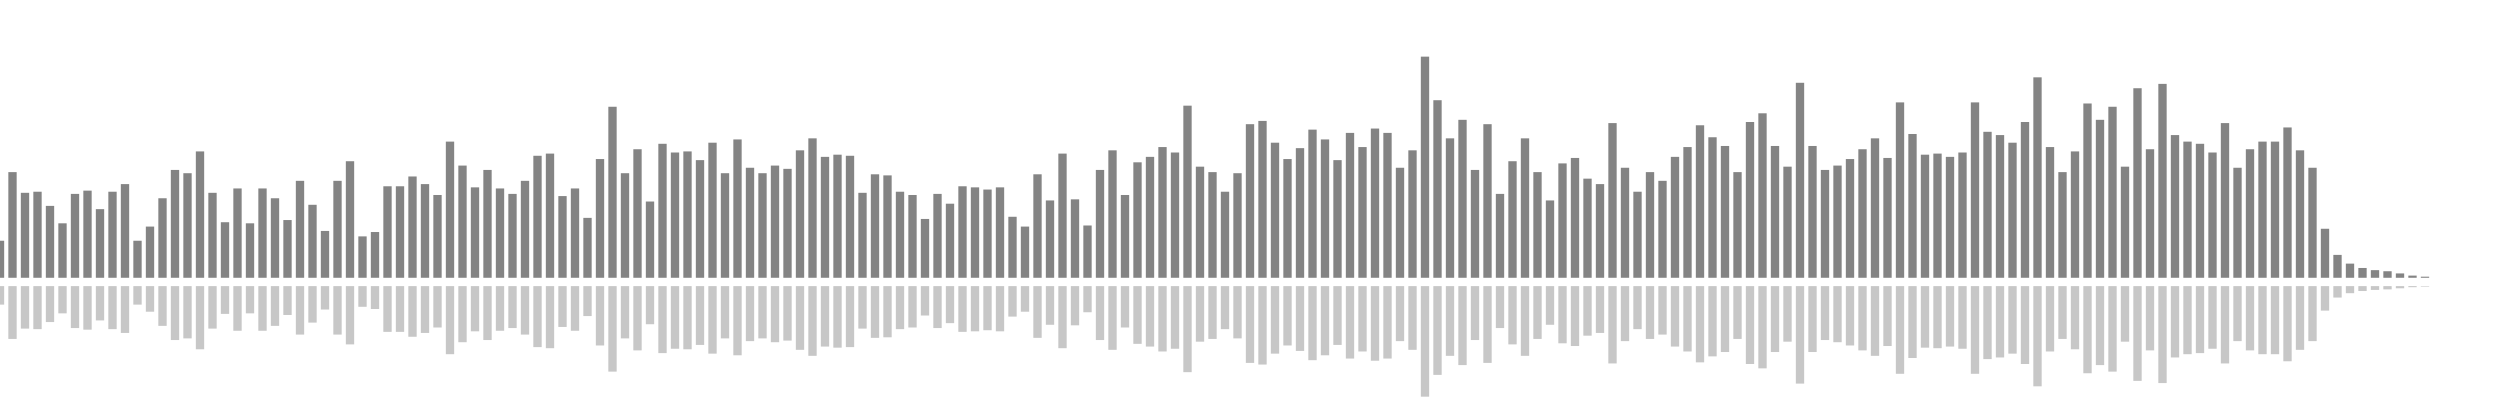 <?xml version="1.0" encoding="UTF-8"?>
<svg version="1.1" width="600" height="100" xmlns="http://www.w3.org/2000/svg">
  <line x1="0" y1="66.667" x2="0" y2="57.778" stroke="#848484" stroke-width="2"/>
  <line x1="0" y1="68.667" x2="0" y2="73.111" stroke="#c7c7c7" stroke-width="2"/>
  <line x1="3" y1="66.667" x2="3" y2="41.307" stroke="#848484" stroke-width="2"/>
  <line x1="3" y1="68.667" x2="3" y2="81.346" stroke="#c7c7c7" stroke-width="2"/>
  <line x1="6" y1="66.667" x2="6" y2="46.275" stroke="#848484" stroke-width="2"/>
  <line x1="6" y1="68.667" x2="6" y2="78.863" stroke="#c7c7c7" stroke-width="2"/>
  <line x1="9" y1="66.667" x2="9" y2="46.013" stroke="#848484" stroke-width="2"/>
  <line x1="9" y1="68.667" x2="9" y2="78.993" stroke="#c7c7c7" stroke-width="2"/>
  <line x1="12" y1="66.667" x2="12" y2="49.412" stroke="#848484" stroke-width="2"/>
  <line x1="12" y1="68.667" x2="12" y2="77.294" stroke="#c7c7c7" stroke-width="2"/>
  <line x1="15" y1="66.667" x2="15" y2="53.595" stroke="#848484" stroke-width="2"/>
  <line x1="15" y1="68.667" x2="15" y2="75.203" stroke="#c7c7c7" stroke-width="2"/>
  <line x1="18" y1="66.667" x2="18" y2="46.536" stroke="#848484" stroke-width="2"/>
  <line x1="18" y1="68.667" x2="18" y2="78.732" stroke="#c7c7c7" stroke-width="2"/>
  <line x1="21" y1="66.667" x2="21" y2="45.752" stroke="#848484" stroke-width="2"/>
  <line x1="21" y1="68.667" x2="21" y2="79.124" stroke="#c7c7c7" stroke-width="2"/>
  <line x1="24" y1="66.667" x2="24" y2="50.196" stroke="#848484" stroke-width="2"/>
  <line x1="24" y1="68.667" x2="24" y2="76.902" stroke="#c7c7c7" stroke-width="2"/>
  <line x1="27" y1="66.667" x2="27" y2="46.013" stroke="#848484" stroke-width="2"/>
  <line x1="27" y1="68.667" x2="27" y2="78.993" stroke="#c7c7c7" stroke-width="2"/>
  <line x1="30" y1="66.667" x2="30" y2="44.183" stroke="#848484" stroke-width="2"/>
  <line x1="30" y1="68.667" x2="30" y2="79.908" stroke="#c7c7c7" stroke-width="2"/>
  <line x1="33" y1="66.667" x2="33" y2="57.778" stroke="#848484" stroke-width="2"/>
  <line x1="33" y1="68.667" x2="33" y2="73.111" stroke="#c7c7c7" stroke-width="2"/>
  <line x1="36" y1="66.667" x2="36" y2="54.379" stroke="#848484" stroke-width="2"/>
  <line x1="36" y1="68.667" x2="36" y2="74.81" stroke="#c7c7c7" stroke-width="2"/>
  <line x1="39" y1="66.667" x2="39" y2="47.582" stroke="#848484" stroke-width="2"/>
  <line x1="39" y1="68.667" x2="39" y2="78.209" stroke="#c7c7c7" stroke-width="2"/>
  <line x1="42" y1="66.667" x2="42" y2="40.784" stroke="#848484" stroke-width="2"/>
  <line x1="42" y1="68.667" x2="42" y2="81.608" stroke="#c7c7c7" stroke-width="2"/>
  <line x1="45" y1="66.667" x2="45" y2="41.569" stroke="#848484" stroke-width="2"/>
  <line x1="45" y1="68.667" x2="45" y2="81.216" stroke="#c7c7c7" stroke-width="2"/>
  <line x1="48" y1="66.667" x2="48" y2="36.34" stroke="#848484" stroke-width="2"/>
  <line x1="48" y1="68.667" x2="48" y2="83.83" stroke="#c7c7c7" stroke-width="2"/>
  <line x1="51" y1="66.667" x2="51" y2="46.275" stroke="#848484" stroke-width="2"/>
  <line x1="51" y1="68.667" x2="51" y2="78.863" stroke="#c7c7c7" stroke-width="2"/>
  <line x1="54" y1="66.667" x2="54" y2="53.333" stroke="#848484" stroke-width="2"/>
  <line x1="54" y1="68.667" x2="54" y2="75.333" stroke="#c7c7c7" stroke-width="2"/>
  <line x1="57" y1="66.667" x2="57" y2="45.229" stroke="#848484" stroke-width="2"/>
  <line x1="57" y1="68.667" x2="57" y2="79.386" stroke="#c7c7c7" stroke-width="2"/>
  <line x1="60" y1="66.667" x2="60" y2="53.595" stroke="#848484" stroke-width="2"/>
  <line x1="60" y1="68.667" x2="60" y2="75.203" stroke="#c7c7c7" stroke-width="2"/>
  <line x1="63" y1="66.667" x2="63" y2="45.229" stroke="#848484" stroke-width="2"/>
  <line x1="63" y1="68.667" x2="63" y2="79.386" stroke="#c7c7c7" stroke-width="2"/>
  <line x1="66" y1="66.667" x2="66" y2="47.582" stroke="#848484" stroke-width="2"/>
  <line x1="66" y1="68.667" x2="66" y2="78.209" stroke="#c7c7c7" stroke-width="2"/>
  <line x1="69" y1="66.667" x2="69" y2="52.81" stroke="#848484" stroke-width="2"/>
  <line x1="69" y1="68.667" x2="69" y2="75.595" stroke="#c7c7c7" stroke-width="2"/>
  <line x1="72" y1="66.667" x2="72" y2="43.399" stroke="#848484" stroke-width="2"/>
  <line x1="72" y1="68.667" x2="72" y2="80.301" stroke="#c7c7c7" stroke-width="2"/>
  <line x1="75" y1="66.667" x2="75" y2="49.15" stroke="#848484" stroke-width="2"/>
  <line x1="75" y1="68.667" x2="75" y2="77.425" stroke="#c7c7c7" stroke-width="2"/>
  <line x1="78" y1="66.667" x2="78" y2="55.425" stroke="#848484" stroke-width="2"/>
  <line x1="78" y1="68.667" x2="78" y2="74.288" stroke="#c7c7c7" stroke-width="2"/>
  <line x1="81" y1="66.667" x2="81" y2="43.399" stroke="#848484" stroke-width="2"/>
  <line x1="81" y1="68.667" x2="81" y2="80.301" stroke="#c7c7c7" stroke-width="2"/>
  <line x1="84" y1="66.667" x2="84" y2="38.693" stroke="#848484" stroke-width="2"/>
  <line x1="84" y1="68.667" x2="84" y2="82.654" stroke="#c7c7c7" stroke-width="2"/>
  <line x1="87" y1="66.667" x2="87" y2="56.732" stroke="#848484" stroke-width="2"/>
  <line x1="87" y1="68.667" x2="87" y2="73.634" stroke="#c7c7c7" stroke-width="2"/>
  <line x1="90" y1="66.667" x2="90" y2="55.686" stroke="#848484" stroke-width="2"/>
  <line x1="90" y1="68.667" x2="90" y2="74.157" stroke="#c7c7c7" stroke-width="2"/>
  <line x1="93" y1="66.667" x2="93" y2="44.706" stroke="#848484" stroke-width="2"/>
  <line x1="93" y1="68.667" x2="93" y2="79.647" stroke="#c7c7c7" stroke-width="2"/>
  <line x1="96" y1="66.667" x2="96" y2="44.706" stroke="#848484" stroke-width="2"/>
  <line x1="96" y1="68.667" x2="96" y2="79.647" stroke="#c7c7c7" stroke-width="2"/>
  <line x1="99" y1="66.667" x2="99" y2="42.353" stroke="#848484" stroke-width="2"/>
  <line x1="99" y1="68.667" x2="99" y2="80.824" stroke="#c7c7c7" stroke-width="2"/>
  <line x1="102" y1="66.667" x2="102" y2="44.183" stroke="#848484" stroke-width="2"/>
  <line x1="102" y1="68.667" x2="102" y2="79.908" stroke="#c7c7c7" stroke-width="2"/>
  <line x1="105" y1="66.667" x2="105" y2="46.797" stroke="#848484" stroke-width="2"/>
  <line x1="105" y1="68.667" x2="105" y2="78.601" stroke="#c7c7c7" stroke-width="2"/>
  <line x1="108" y1="66.667" x2="108" y2="33.987" stroke="#848484" stroke-width="2"/>
  <line x1="108" y1="68.667" x2="108" y2="85.007" stroke="#c7c7c7" stroke-width="2"/>
  <line x1="111" y1="66.667" x2="111" y2="39.739" stroke="#848484" stroke-width="2"/>
  <line x1="111" y1="68.667" x2="111" y2="82.131" stroke="#c7c7c7" stroke-width="2"/>
  <line x1="114" y1="66.667" x2="114" y2="44.967" stroke="#848484" stroke-width="2"/>
  <line x1="114" y1="68.667" x2="114" y2="79.516" stroke="#c7c7c7" stroke-width="2"/>
  <line x1="117" y1="66.667" x2="117" y2="40.784" stroke="#848484" stroke-width="2"/>
  <line x1="117" y1="68.667" x2="117" y2="81.608" stroke="#c7c7c7" stroke-width="2"/>
  <line x1="120" y1="66.667" x2="120" y2="45.229" stroke="#848484" stroke-width="2"/>
  <line x1="120" y1="68.667" x2="120" y2="79.386" stroke="#c7c7c7" stroke-width="2"/>
  <line x1="123" y1="66.667" x2="123" y2="46.536" stroke="#848484" stroke-width="2"/>
  <line x1="123" y1="68.667" x2="123" y2="78.732" stroke="#c7c7c7" stroke-width="2"/>
  <line x1="126" y1="66.667" x2="126" y2="43.399" stroke="#848484" stroke-width="2"/>
  <line x1="126" y1="68.667" x2="126" y2="80.301" stroke="#c7c7c7" stroke-width="2"/>
  <line x1="129" y1="66.667" x2="129" y2="37.386" stroke="#848484" stroke-width="2"/>
  <line x1="129" y1="68.667" x2="129" y2="83.307" stroke="#c7c7c7" stroke-width="2"/>
  <line x1="132" y1="66.667" x2="132" y2="36.863" stroke="#848484" stroke-width="2"/>
  <line x1="132" y1="68.667" x2="132" y2="83.569" stroke="#c7c7c7" stroke-width="2"/>
  <line x1="135" y1="66.667" x2="135" y2="47.059" stroke="#848484" stroke-width="2"/>
  <line x1="135" y1="68.667" x2="135" y2="78.471" stroke="#c7c7c7" stroke-width="2"/>
  <line x1="138" y1="66.667" x2="138" y2="45.229" stroke="#848484" stroke-width="2"/>
  <line x1="138" y1="68.667" x2="138" y2="79.386" stroke="#c7c7c7" stroke-width="2"/>
  <line x1="141" y1="66.667" x2="141" y2="52.288" stroke="#848484" stroke-width="2"/>
  <line x1="141" y1="68.667" x2="141" y2="75.856" stroke="#c7c7c7" stroke-width="2"/>
  <line x1="144" y1="66.667" x2="144" y2="38.17" stroke="#848484" stroke-width="2"/>
  <line x1="144" y1="68.667" x2="144" y2="82.915" stroke="#c7c7c7" stroke-width="2"/>
  <line x1="147" y1="66.667" x2="147" y2="25.621" stroke="#848484" stroke-width="2"/>
  <line x1="147" y1="68.667" x2="147" y2="89.19" stroke="#c7c7c7" stroke-width="2"/>
  <line x1="150" y1="66.667" x2="150" y2="41.569" stroke="#848484" stroke-width="2"/>
  <line x1="150" y1="68.667" x2="150" y2="81.216" stroke="#c7c7c7" stroke-width="2"/>
  <line x1="153" y1="66.667" x2="153" y2="35.817" stroke="#848484" stroke-width="2"/>
  <line x1="153" y1="68.667" x2="153" y2="84.092" stroke="#c7c7c7" stroke-width="2"/>
  <line x1="156" y1="66.667" x2="156" y2="48.366" stroke="#848484" stroke-width="2"/>
  <line x1="156" y1="68.667" x2="156" y2="77.817" stroke="#c7c7c7" stroke-width="2"/>
  <line x1="159" y1="66.667" x2="159" y2="34.51" stroke="#848484" stroke-width="2"/>
  <line x1="159" y1="68.667" x2="159" y2="84.745" stroke="#c7c7c7" stroke-width="2"/>
  <line x1="162" y1="66.667" x2="162" y2="36.601" stroke="#848484" stroke-width="2"/>
  <line x1="162" y1="68.667" x2="162" y2="83.699" stroke="#c7c7c7" stroke-width="2"/>
  <line x1="165" y1="66.667" x2="165" y2="36.34" stroke="#848484" stroke-width="2"/>
  <line x1="165" y1="68.667" x2="165" y2="83.83" stroke="#c7c7c7" stroke-width="2"/>
  <line x1="168" y1="66.667" x2="168" y2="38.431" stroke="#848484" stroke-width="2"/>
  <line x1="168" y1="68.667" x2="168" y2="82.784" stroke="#c7c7c7" stroke-width="2"/>
  <line x1="171" y1="66.667" x2="171" y2="34.248" stroke="#848484" stroke-width="2"/>
  <line x1="171" y1="68.667" x2="171" y2="84.876" stroke="#c7c7c7" stroke-width="2"/>
  <line x1="174" y1="66.667" x2="174" y2="41.569" stroke="#848484" stroke-width="2"/>
  <line x1="174" y1="68.667" x2="174" y2="81.216" stroke="#c7c7c7" stroke-width="2"/>
  <line x1="177" y1="66.667" x2="177" y2="33.464" stroke="#848484" stroke-width="2"/>
  <line x1="177" y1="68.667" x2="177" y2="85.268" stroke="#c7c7c7" stroke-width="2"/>
  <line x1="180" y1="66.667" x2="180" y2="40.261" stroke="#848484" stroke-width="2"/>
  <line x1="180" y1="68.667" x2="180" y2="81.869" stroke="#c7c7c7" stroke-width="2"/>
  <line x1="183" y1="66.667" x2="183" y2="41.569" stroke="#848484" stroke-width="2"/>
  <line x1="183" y1="68.667" x2="183" y2="81.216" stroke="#c7c7c7" stroke-width="2"/>
  <line x1="186" y1="66.667" x2="186" y2="39.739" stroke="#848484" stroke-width="2"/>
  <line x1="186" y1="68.667" x2="186" y2="82.131" stroke="#c7c7c7" stroke-width="2"/>
  <line x1="189" y1="66.667" x2="189" y2="40.523" stroke="#848484" stroke-width="2"/>
  <line x1="189" y1="68.667" x2="189" y2="81.739" stroke="#c7c7c7" stroke-width="2"/>
  <line x1="192" y1="66.667" x2="192" y2="36.078" stroke="#848484" stroke-width="2"/>
  <line x1="192" y1="68.667" x2="192" y2="83.961" stroke="#c7c7c7" stroke-width="2"/>
  <line x1="195" y1="66.667" x2="195" y2="33.203" stroke="#848484" stroke-width="2"/>
  <line x1="195" y1="68.667" x2="195" y2="85.399" stroke="#c7c7c7" stroke-width="2"/>
  <line x1="198" y1="66.667" x2="198" y2="37.647" stroke="#848484" stroke-width="2"/>
  <line x1="198" y1="68.667" x2="198" y2="83.176" stroke="#c7c7c7" stroke-width="2"/>
  <line x1="201" y1="66.667" x2="201" y2="37.124" stroke="#848484" stroke-width="2"/>
  <line x1="201" y1="68.667" x2="201" y2="83.438" stroke="#c7c7c7" stroke-width="2"/>
  <line x1="204" y1="66.667" x2="204" y2="37.386" stroke="#848484" stroke-width="2"/>
  <line x1="204" y1="68.667" x2="204" y2="83.307" stroke="#c7c7c7" stroke-width="2"/>
  <line x1="207" y1="66.667" x2="207" y2="46.275" stroke="#848484" stroke-width="2"/>
  <line x1="207" y1="68.667" x2="207" y2="78.863" stroke="#c7c7c7" stroke-width="2"/>
  <line x1="210" y1="66.667" x2="210" y2="41.83" stroke="#848484" stroke-width="2"/>
  <line x1="210" y1="68.667" x2="210" y2="81.085" stroke="#c7c7c7" stroke-width="2"/>
  <line x1="213" y1="66.667" x2="213" y2="42.092" stroke="#848484" stroke-width="2"/>
  <line x1="213" y1="68.667" x2="213" y2="80.954" stroke="#c7c7c7" stroke-width="2"/>
  <line x1="216" y1="66.667" x2="216" y2="46.013" stroke="#848484" stroke-width="2"/>
  <line x1="216" y1="68.667" x2="216" y2="78.993" stroke="#c7c7c7" stroke-width="2"/>
  <line x1="219" y1="66.667" x2="219" y2="46.797" stroke="#848484" stroke-width="2"/>
  <line x1="219" y1="68.667" x2="219" y2="78.601" stroke="#c7c7c7" stroke-width="2"/>
  <line x1="222" y1="66.667" x2="222" y2="52.549" stroke="#848484" stroke-width="2"/>
  <line x1="222" y1="68.667" x2="222" y2="75.725" stroke="#c7c7c7" stroke-width="2"/>
  <line x1="225" y1="66.667" x2="225" y2="46.536" stroke="#848484" stroke-width="2"/>
  <line x1="225" y1="68.667" x2="225" y2="78.732" stroke="#c7c7c7" stroke-width="2"/>
  <line x1="228" y1="66.667" x2="228" y2="48.889" stroke="#848484" stroke-width="2"/>
  <line x1="228" y1="68.667" x2="228" y2="77.556" stroke="#c7c7c7" stroke-width="2"/>
  <line x1="231" y1="66.667" x2="231" y2="44.706" stroke="#848484" stroke-width="2"/>
  <line x1="231" y1="68.667" x2="231" y2="79.647" stroke="#c7c7c7" stroke-width="2"/>
  <line x1="234" y1="66.667" x2="234" y2="44.967" stroke="#848484" stroke-width="2"/>
  <line x1="234" y1="68.667" x2="234" y2="79.516" stroke="#c7c7c7" stroke-width="2"/>
  <line x1="237" y1="66.667" x2="237" y2="45.49" stroke="#848484" stroke-width="2"/>
  <line x1="237" y1="68.667" x2="237" y2="79.255" stroke="#c7c7c7" stroke-width="2"/>
  <line x1="240" y1="66.667" x2="240" y2="44.967" stroke="#848484" stroke-width="2"/>
  <line x1="240" y1="68.667" x2="240" y2="79.516" stroke="#c7c7c7" stroke-width="2"/>
  <line x1="243" y1="66.667" x2="243" y2="52.026" stroke="#848484" stroke-width="2"/>
  <line x1="243" y1="68.667" x2="243" y2="75.987" stroke="#c7c7c7" stroke-width="2"/>
  <line x1="246" y1="66.667" x2="246" y2="54.379" stroke="#848484" stroke-width="2"/>
  <line x1="246" y1="68.667" x2="246" y2="74.81" stroke="#c7c7c7" stroke-width="2"/>
  <line x1="249" y1="66.667" x2="249" y2="41.83" stroke="#848484" stroke-width="2"/>
  <line x1="249" y1="68.667" x2="249" y2="81.085" stroke="#c7c7c7" stroke-width="2"/>
  <line x1="252" y1="66.667" x2="252" y2="48.105" stroke="#848484" stroke-width="2"/>
  <line x1="252" y1="68.667" x2="252" y2="77.948" stroke="#c7c7c7" stroke-width="2"/>
  <line x1="255" y1="66.667" x2="255" y2="36.863" stroke="#848484" stroke-width="2"/>
  <line x1="255" y1="68.667" x2="255" y2="83.569" stroke="#c7c7c7" stroke-width="2"/>
  <line x1="258" y1="66.667" x2="258" y2="47.843" stroke="#848484" stroke-width="2"/>
  <line x1="258" y1="68.667" x2="258" y2="78.078" stroke="#c7c7c7" stroke-width="2"/>
  <line x1="261" y1="66.667" x2="261" y2="54.118" stroke="#848484" stroke-width="2"/>
  <line x1="261" y1="68.667" x2="261" y2="74.941" stroke="#c7c7c7" stroke-width="2"/>
  <line x1="264" y1="66.667" x2="264" y2="40.784" stroke="#848484" stroke-width="2"/>
  <line x1="264" y1="68.667" x2="264" y2="81.608" stroke="#c7c7c7" stroke-width="2"/>
  <line x1="267" y1="66.667" x2="267" y2="36.078" stroke="#848484" stroke-width="2"/>
  <line x1="267" y1="68.667" x2="267" y2="83.961" stroke="#c7c7c7" stroke-width="2"/>
  <line x1="270" y1="66.667" x2="270" y2="46.797" stroke="#848484" stroke-width="2"/>
  <line x1="270" y1="68.667" x2="270" y2="78.601" stroke="#c7c7c7" stroke-width="2"/>
  <line x1="273" y1="66.667" x2="273" y2="38.954" stroke="#848484" stroke-width="2"/>
  <line x1="273" y1="68.667" x2="273" y2="82.523" stroke="#c7c7c7" stroke-width="2"/>
  <line x1="276" y1="66.667" x2="276" y2="37.647" stroke="#848484" stroke-width="2"/>
  <line x1="276" y1="68.667" x2="276" y2="83.176" stroke="#c7c7c7" stroke-width="2"/>
  <line x1="279" y1="66.667" x2="279" y2="35.294" stroke="#848484" stroke-width="2"/>
  <line x1="279" y1="68.667" x2="279" y2="84.353" stroke="#c7c7c7" stroke-width="2"/>
  <line x1="282" y1="66.667" x2="282" y2="36.601" stroke="#848484" stroke-width="2"/>
  <line x1="282" y1="68.667" x2="282" y2="83.699" stroke="#c7c7c7" stroke-width="2"/>
  <line x1="285" y1="66.667" x2="285" y2="25.359" stroke="#848484" stroke-width="2"/>
  <line x1="285" y1="68.667" x2="285" y2="89.32" stroke="#c7c7c7" stroke-width="2"/>
  <line x1="288" y1="66.667" x2="288" y2="40.0" stroke="#848484" stroke-width="2"/>
  <line x1="288" y1="68.667" x2="288" y2="82.0" stroke="#c7c7c7" stroke-width="2"/>
  <line x1="291" y1="66.667" x2="291" y2="41.307" stroke="#848484" stroke-width="2"/>
  <line x1="291" y1="68.667" x2="291" y2="81.346" stroke="#c7c7c7" stroke-width="2"/>
  <line x1="294" y1="66.667" x2="294" y2="46.013" stroke="#848484" stroke-width="2"/>
  <line x1="294" y1="68.667" x2="294" y2="78.993" stroke="#c7c7c7" stroke-width="2"/>
  <line x1="297" y1="66.667" x2="297" y2="41.569" stroke="#848484" stroke-width="2"/>
  <line x1="297" y1="68.667" x2="297" y2="81.216" stroke="#c7c7c7" stroke-width="2"/>
  <line x1="300" y1="66.667" x2="300" y2="29.804" stroke="#848484" stroke-width="2"/>
  <line x1="300" y1="68.667" x2="300" y2="87.098" stroke="#c7c7c7" stroke-width="2"/>
  <line x1="303" y1="66.667" x2="303" y2="29.02" stroke="#848484" stroke-width="2"/>
  <line x1="303" y1="68.667" x2="303" y2="87.49" stroke="#c7c7c7" stroke-width="2"/>
  <line x1="306" y1="66.667" x2="306" y2="34.248" stroke="#848484" stroke-width="2"/>
  <line x1="306" y1="68.667" x2="306" y2="84.876" stroke="#c7c7c7" stroke-width="2"/>
  <line x1="309" y1="66.667" x2="309" y2="38.17" stroke="#848484" stroke-width="2"/>
  <line x1="309" y1="68.667" x2="309" y2="82.915" stroke="#c7c7c7" stroke-width="2"/>
  <line x1="312" y1="66.667" x2="312" y2="35.556" stroke="#848484" stroke-width="2"/>
  <line x1="312" y1="68.667" x2="312" y2="84.222" stroke="#c7c7c7" stroke-width="2"/>
  <line x1="315" y1="66.667" x2="315" y2="31.111" stroke="#848484" stroke-width="2"/>
  <line x1="315" y1="68.667" x2="315" y2="86.444" stroke="#c7c7c7" stroke-width="2"/>
  <line x1="318" y1="66.667" x2="318" y2="33.464" stroke="#848484" stroke-width="2"/>
  <line x1="318" y1="68.667" x2="318" y2="85.268" stroke="#c7c7c7" stroke-width="2"/>
  <line x1="321" y1="66.667" x2="321" y2="38.431" stroke="#848484" stroke-width="2"/>
  <line x1="321" y1="68.667" x2="321" y2="82.784" stroke="#c7c7c7" stroke-width="2"/>
  <line x1="324" y1="66.667" x2="324" y2="31.895" stroke="#848484" stroke-width="2"/>
  <line x1="324" y1="68.667" x2="324" y2="86.052" stroke="#c7c7c7" stroke-width="2"/>
  <line x1="327" y1="66.667" x2="327" y2="35.294" stroke="#848484" stroke-width="2"/>
  <line x1="327" y1="68.667" x2="327" y2="84.353" stroke="#c7c7c7" stroke-width="2"/>
  <line x1="330" y1="66.667" x2="330" y2="30.85" stroke="#848484" stroke-width="2"/>
  <line x1="330" y1="68.667" x2="330" y2="86.575" stroke="#c7c7c7" stroke-width="2"/>
  <line x1="333" y1="66.667" x2="333" y2="31.895" stroke="#848484" stroke-width="2"/>
  <line x1="333" y1="68.667" x2="333" y2="86.052" stroke="#c7c7c7" stroke-width="2"/>
  <line x1="336" y1="66.667" x2="336" y2="40.261" stroke="#848484" stroke-width="2"/>
  <line x1="336" y1="68.667" x2="336" y2="81.869" stroke="#c7c7c7" stroke-width="2"/>
  <line x1="339" y1="66.667" x2="339" y2="36.078" stroke="#848484" stroke-width="2"/>
  <line x1="339" y1="68.667" x2="339" y2="83.961" stroke="#c7c7c7" stroke-width="2"/>
  <line x1="342" y1="66.667" x2="342" y2="13.595" stroke="#848484" stroke-width="2"/>
  <line x1="342" y1="68.667" x2="342" y2="95.203" stroke="#c7c7c7" stroke-width="2"/>
  <line x1="345" y1="66.667" x2="345" y2="24.052" stroke="#848484" stroke-width="2"/>
  <line x1="345" y1="68.667" x2="345" y2="89.974" stroke="#c7c7c7" stroke-width="2"/>
  <line x1="348" y1="66.667" x2="348" y2="33.203" stroke="#848484" stroke-width="2"/>
  <line x1="348" y1="68.667" x2="348" y2="85.399" stroke="#c7c7c7" stroke-width="2"/>
  <line x1="351" y1="66.667" x2="351" y2="28.758" stroke="#848484" stroke-width="2"/>
  <line x1="351" y1="68.667" x2="351" y2="87.621" stroke="#c7c7c7" stroke-width="2"/>
  <line x1="354" y1="66.667" x2="354" y2="40.784" stroke="#848484" stroke-width="2"/>
  <line x1="354" y1="68.667" x2="354" y2="81.608" stroke="#c7c7c7" stroke-width="2"/>
  <line x1="357" y1="66.667" x2="357" y2="29.804" stroke="#848484" stroke-width="2"/>
  <line x1="357" y1="68.667" x2="357" y2="87.098" stroke="#c7c7c7" stroke-width="2"/>
  <line x1="360" y1="66.667" x2="360" y2="46.536" stroke="#848484" stroke-width="2"/>
  <line x1="360" y1="68.667" x2="360" y2="78.732" stroke="#c7c7c7" stroke-width="2"/>
  <line x1="363" y1="66.667" x2="363" y2="38.693" stroke="#848484" stroke-width="2"/>
  <line x1="363" y1="68.667" x2="363" y2="82.654" stroke="#c7c7c7" stroke-width="2"/>
  <line x1="366" y1="66.667" x2="366" y2="33.203" stroke="#848484" stroke-width="2"/>
  <line x1="366" y1="68.667" x2="366" y2="85.399" stroke="#c7c7c7" stroke-width="2"/>
  <line x1="369" y1="66.667" x2="369" y2="41.307" stroke="#848484" stroke-width="2"/>
  <line x1="369" y1="68.667" x2="369" y2="81.346" stroke="#c7c7c7" stroke-width="2"/>
  <line x1="372" y1="66.667" x2="372" y2="48.105" stroke="#848484" stroke-width="2"/>
  <line x1="372" y1="68.667" x2="372" y2="77.948" stroke="#c7c7c7" stroke-width="2"/>
  <line x1="375" y1="66.667" x2="375" y2="39.216" stroke="#848484" stroke-width="2"/>
  <line x1="375" y1="68.667" x2="375" y2="82.392" stroke="#c7c7c7" stroke-width="2"/>
  <line x1="378" y1="66.667" x2="378" y2="37.908" stroke="#848484" stroke-width="2"/>
  <line x1="378" y1="68.667" x2="378" y2="83.046" stroke="#c7c7c7" stroke-width="2"/>
  <line x1="381" y1="66.667" x2="381" y2="42.876" stroke="#848484" stroke-width="2"/>
  <line x1="381" y1="68.667" x2="381" y2="80.562" stroke="#c7c7c7" stroke-width="2"/>
  <line x1="384" y1="66.667" x2="384" y2="44.183" stroke="#848484" stroke-width="2"/>
  <line x1="384" y1="68.667" x2="384" y2="79.908" stroke="#c7c7c7" stroke-width="2"/>
  <line x1="387" y1="66.667" x2="387" y2="29.542" stroke="#848484" stroke-width="2"/>
  <line x1="387" y1="68.667" x2="387" y2="87.229" stroke="#c7c7c7" stroke-width="2"/>
  <line x1="390" y1="66.667" x2="390" y2="40.261" stroke="#848484" stroke-width="2"/>
  <line x1="390" y1="68.667" x2="390" y2="81.869" stroke="#c7c7c7" stroke-width="2"/>
  <line x1="393" y1="66.667" x2="393" y2="46.013" stroke="#848484" stroke-width="2"/>
  <line x1="393" y1="68.667" x2="393" y2="78.993" stroke="#c7c7c7" stroke-width="2"/>
  <line x1="396" y1="66.667" x2="396" y2="41.307" stroke="#848484" stroke-width="2"/>
  <line x1="396" y1="68.667" x2="396" y2="81.346" stroke="#c7c7c7" stroke-width="2"/>
  <line x1="399" y1="66.667" x2="399" y2="43.399" stroke="#848484" stroke-width="2"/>
  <line x1="399" y1="68.667" x2="399" y2="80.301" stroke="#c7c7c7" stroke-width="2"/>
  <line x1="402" y1="66.667" x2="402" y2="37.647" stroke="#848484" stroke-width="2"/>
  <line x1="402" y1="68.667" x2="402" y2="83.176" stroke="#c7c7c7" stroke-width="2"/>
  <line x1="405" y1="66.667" x2="405" y2="35.294" stroke="#848484" stroke-width="2"/>
  <line x1="405" y1="68.667" x2="405" y2="84.353" stroke="#c7c7c7" stroke-width="2"/>
  <line x1="408" y1="66.667" x2="408" y2="30.065" stroke="#848484" stroke-width="2"/>
  <line x1="408" y1="68.667" x2="408" y2="86.967" stroke="#c7c7c7" stroke-width="2"/>
  <line x1="411" y1="66.667" x2="411" y2="32.941" stroke="#848484" stroke-width="2"/>
  <line x1="411" y1="68.667" x2="411" y2="85.529" stroke="#c7c7c7" stroke-width="2"/>
  <line x1="414" y1="66.667" x2="414" y2="35.033" stroke="#848484" stroke-width="2"/>
  <line x1="414" y1="68.667" x2="414" y2="84.484" stroke="#c7c7c7" stroke-width="2"/>
  <line x1="417" y1="66.667" x2="417" y2="41.307" stroke="#848484" stroke-width="2"/>
  <line x1="417" y1="68.667" x2="417" y2="81.346" stroke="#c7c7c7" stroke-width="2"/>
  <line x1="420" y1="66.667" x2="420" y2="29.281" stroke="#848484" stroke-width="2"/>
  <line x1="420" y1="68.667" x2="420" y2="87.359" stroke="#c7c7c7" stroke-width="2"/>
  <line x1="423" y1="66.667" x2="423" y2="27.19" stroke="#848484" stroke-width="2"/>
  <line x1="423" y1="68.667" x2="423" y2="88.405" stroke="#c7c7c7" stroke-width="2"/>
  <line x1="426" y1="66.667" x2="426" y2="35.033" stroke="#848484" stroke-width="2"/>
  <line x1="426" y1="68.667" x2="426" y2="84.484" stroke="#c7c7c7" stroke-width="2"/>
  <line x1="429" y1="66.667" x2="429" y2="40.0" stroke="#848484" stroke-width="2"/>
  <line x1="429" y1="68.667" x2="429" y2="82.0" stroke="#c7c7c7" stroke-width="2"/>
  <line x1="432" y1="66.667" x2="432" y2="19.869" stroke="#848484" stroke-width="2"/>
  <line x1="432" y1="68.667" x2="432" y2="92.065" stroke="#c7c7c7" stroke-width="2"/>
  <line x1="435" y1="66.667" x2="435" y2="35.033" stroke="#848484" stroke-width="2"/>
  <line x1="435" y1="68.667" x2="435" y2="84.484" stroke="#c7c7c7" stroke-width="2"/>
  <line x1="438" y1="66.667" x2="438" y2="40.784" stroke="#848484" stroke-width="2"/>
  <line x1="438" y1="68.667" x2="438" y2="81.608" stroke="#c7c7c7" stroke-width="2"/>
  <line x1="441" y1="66.667" x2="441" y2="39.739" stroke="#848484" stroke-width="2"/>
  <line x1="441" y1="68.667" x2="441" y2="82.131" stroke="#c7c7c7" stroke-width="2"/>
  <line x1="444" y1="66.667" x2="444" y2="38.17" stroke="#848484" stroke-width="2"/>
  <line x1="444" y1="68.667" x2="444" y2="82.915" stroke="#c7c7c7" stroke-width="2"/>
  <line x1="447" y1="66.667" x2="447" y2="35.817" stroke="#848484" stroke-width="2"/>
  <line x1="447" y1="68.667" x2="447" y2="84.092" stroke="#c7c7c7" stroke-width="2"/>
  <line x1="450" y1="66.667" x2="450" y2="33.203" stroke="#848484" stroke-width="2"/>
  <line x1="450" y1="68.667" x2="450" y2="85.399" stroke="#c7c7c7" stroke-width="2"/>
  <line x1="453" y1="66.667" x2="453" y2="37.908" stroke="#848484" stroke-width="2"/>
  <line x1="453" y1="68.667" x2="453" y2="83.046" stroke="#c7c7c7" stroke-width="2"/>
  <line x1="456" y1="66.667" x2="456" y2="24.575" stroke="#848484" stroke-width="2"/>
  <line x1="456" y1="68.667" x2="456" y2="89.712" stroke="#c7c7c7" stroke-width="2"/>
  <line x1="459" y1="66.667" x2="459" y2="32.157" stroke="#848484" stroke-width="2"/>
  <line x1="459" y1="68.667" x2="459" y2="85.922" stroke="#c7c7c7" stroke-width="2"/>
  <line x1="462" y1="66.667" x2="462" y2="37.124" stroke="#848484" stroke-width="2"/>
  <line x1="462" y1="68.667" x2="462" y2="83.438" stroke="#c7c7c7" stroke-width="2"/>
  <line x1="465" y1="66.667" x2="465" y2="36.863" stroke="#848484" stroke-width="2"/>
  <line x1="465" y1="68.667" x2="465" y2="83.569" stroke="#c7c7c7" stroke-width="2"/>
  <line x1="468" y1="66.667" x2="468" y2="37.647" stroke="#848484" stroke-width="2"/>
  <line x1="468" y1="68.667" x2="468" y2="83.176" stroke="#c7c7c7" stroke-width="2"/>
  <line x1="471" y1="66.667" x2="471" y2="36.601" stroke="#848484" stroke-width="2"/>
  <line x1="471" y1="68.667" x2="471" y2="83.699" stroke="#c7c7c7" stroke-width="2"/>
  <line x1="474" y1="66.667" x2="474" y2="24.575" stroke="#848484" stroke-width="2"/>
  <line x1="474" y1="68.667" x2="474" y2="89.712" stroke="#c7c7c7" stroke-width="2"/>
  <line x1="477" y1="66.667" x2="477" y2="31.634" stroke="#848484" stroke-width="2"/>
  <line x1="477" y1="68.667" x2="477" y2="86.183" stroke="#c7c7c7" stroke-width="2"/>
  <line x1="480" y1="66.667" x2="480" y2="32.418" stroke="#848484" stroke-width="2"/>
  <line x1="480" y1="68.667" x2="480" y2="85.791" stroke="#c7c7c7" stroke-width="2"/>
  <line x1="483" y1="66.667" x2="483" y2="34.248" stroke="#848484" stroke-width="2"/>
  <line x1="483" y1="68.667" x2="483" y2="84.876" stroke="#c7c7c7" stroke-width="2"/>
  <line x1="486" y1="66.667" x2="486" y2="29.281" stroke="#848484" stroke-width="2"/>
  <line x1="486" y1="68.667" x2="486" y2="87.359" stroke="#c7c7c7" stroke-width="2"/>
  <line x1="489" y1="66.667" x2="489" y2="18.562" stroke="#848484" stroke-width="2"/>
  <line x1="489" y1="68.667" x2="489" y2="92.719" stroke="#c7c7c7" stroke-width="2"/>
  <line x1="492" y1="66.667" x2="492" y2="35.294" stroke="#848484" stroke-width="2"/>
  <line x1="492" y1="68.667" x2="492" y2="84.353" stroke="#c7c7c7" stroke-width="2"/>
  <line x1="495" y1="66.667" x2="495" y2="41.307" stroke="#848484" stroke-width="2"/>
  <line x1="495" y1="68.667" x2="495" y2="81.346" stroke="#c7c7c7" stroke-width="2"/>
  <line x1="498" y1="66.667" x2="498" y2="36.34" stroke="#848484" stroke-width="2"/>
  <line x1="498" y1="68.667" x2="498" y2="83.83" stroke="#c7c7c7" stroke-width="2"/>
  <line x1="501" y1="66.667" x2="501" y2="24.837" stroke="#848484" stroke-width="2"/>
  <line x1="501" y1="68.667" x2="501" y2="89.582" stroke="#c7c7c7" stroke-width="2"/>
  <line x1="504" y1="66.667" x2="504" y2="28.758" stroke="#848484" stroke-width="2"/>
  <line x1="504" y1="68.667" x2="504" y2="87.621" stroke="#c7c7c7" stroke-width="2"/>
  <line x1="507" y1="66.667" x2="507" y2="25.621" stroke="#848484" stroke-width="2"/>
  <line x1="507" y1="68.667" x2="507" y2="89.19" stroke="#c7c7c7" stroke-width="2"/>
  <line x1="510" y1="66.667" x2="510" y2="40.0" stroke="#848484" stroke-width="2"/>
  <line x1="510" y1="68.667" x2="510" y2="82.0" stroke="#c7c7c7" stroke-width="2"/>
  <line x1="513" y1="66.667" x2="513" y2="21.176" stroke="#848484" stroke-width="2"/>
  <line x1="513" y1="68.667" x2="513" y2="91.412" stroke="#c7c7c7" stroke-width="2"/>
  <line x1="516" y1="66.667" x2="516" y2="35.817" stroke="#848484" stroke-width="2"/>
  <line x1="516" y1="68.667" x2="516" y2="84.092" stroke="#c7c7c7" stroke-width="2"/>
  <line x1="519" y1="66.667" x2="519" y2="20.131" stroke="#848484" stroke-width="2"/>
  <line x1="519" y1="68.667" x2="519" y2="91.935" stroke="#c7c7c7" stroke-width="2"/>
  <line x1="522" y1="66.667" x2="522" y2="32.418" stroke="#848484" stroke-width="2"/>
  <line x1="522" y1="68.667" x2="522" y2="85.791" stroke="#c7c7c7" stroke-width="2"/>
  <line x1="525" y1="66.667" x2="525" y2="33.987" stroke="#848484" stroke-width="2"/>
  <line x1="525" y1="68.667" x2="525" y2="85.007" stroke="#c7c7c7" stroke-width="2"/>
  <line x1="528" y1="66.667" x2="528" y2="34.51" stroke="#848484" stroke-width="2"/>
  <line x1="528" y1="68.667" x2="528" y2="84.745" stroke="#c7c7c7" stroke-width="2"/>
  <line x1="531" y1="66.667" x2="531" y2="36.601" stroke="#848484" stroke-width="2"/>
  <line x1="531" y1="68.667" x2="531" y2="83.699" stroke="#c7c7c7" stroke-width="2"/>
  <line x1="534" y1="66.667" x2="534" y2="29.542" stroke="#848484" stroke-width="2"/>
  <line x1="534" y1="68.667" x2="534" y2="87.229" stroke="#c7c7c7" stroke-width="2"/>
  <line x1="537" y1="66.667" x2="537" y2="40.261" stroke="#848484" stroke-width="2"/>
  <line x1="537" y1="68.667" x2="537" y2="81.869" stroke="#c7c7c7" stroke-width="2"/>
  <line x1="540" y1="66.667" x2="540" y2="35.817" stroke="#848484" stroke-width="2"/>
  <line x1="540" y1="68.667" x2="540" y2="84.092" stroke="#c7c7c7" stroke-width="2"/>
  <line x1="543" y1="66.667" x2="543" y2="33.987" stroke="#848484" stroke-width="2"/>
  <line x1="543" y1="68.667" x2="543" y2="85.007" stroke="#c7c7c7" stroke-width="2"/>
  <line x1="546" y1="66.667" x2="546" y2="33.987" stroke="#848484" stroke-width="2"/>
  <line x1="546" y1="68.667" x2="546" y2="85.007" stroke="#c7c7c7" stroke-width="2"/>
  <line x1="549" y1="66.667" x2="549" y2="30.588" stroke="#848484" stroke-width="2"/>
  <line x1="549" y1="68.667" x2="549" y2="86.706" stroke="#c7c7c7" stroke-width="2"/>
  <line x1="552" y1="66.667" x2="552" y2="36.078" stroke="#848484" stroke-width="2"/>
  <line x1="552" y1="68.667" x2="552" y2="83.961" stroke="#c7c7c7" stroke-width="2"/>
  <line x1="555" y1="66.667" x2="555" y2="40.261" stroke="#848484" stroke-width="2"/>
  <line x1="555" y1="68.667" x2="555" y2="81.869" stroke="#c7c7c7" stroke-width="2"/>
  <line x1="558" y1="66.667" x2="558" y2="54.902" stroke="#848484" stroke-width="2"/>
  <line x1="558" y1="68.667" x2="558" y2="74.549" stroke="#c7c7c7" stroke-width="2"/>
  <line x1="561" y1="66.667" x2="561" y2="61.176" stroke="#848484" stroke-width="2"/>
  <line x1="561" y1="68.667" x2="561" y2="71.412" stroke="#c7c7c7" stroke-width="2"/>
  <line x1="564" y1="66.667" x2="564" y2="63.268" stroke="#848484" stroke-width="2"/>
  <line x1="564" y1="68.667" x2="564" y2="70.366" stroke="#c7c7c7" stroke-width="2"/>
  <line x1="567" y1="66.667" x2="567" y2="64.314" stroke="#848484" stroke-width="2"/>
  <line x1="567" y1="68.667" x2="567" y2="69.843" stroke="#c7c7c7" stroke-width="2"/>
  <line x1="570" y1="66.667" x2="570" y2="64.837" stroke="#848484" stroke-width="2"/>
  <line x1="570" y1="68.667" x2="570" y2="69.582" stroke="#c7c7c7" stroke-width="2"/>
  <line x1="573" y1="66.667" x2="573" y2="65.098" stroke="#848484" stroke-width="2"/>
  <line x1="573" y1="68.667" x2="573" y2="69.451" stroke="#c7c7c7" stroke-width="2"/>
  <line x1="576" y1="66.667" x2="576" y2="65.621" stroke="#848484" stroke-width="2"/>
  <line x1="576" y1="68.667" x2="576" y2="69.19" stroke="#c7c7c7" stroke-width="2"/>
  <line x1="579" y1="66.667" x2="579" y2="66.144" stroke="#848484" stroke-width="2"/>
  <line x1="579" y1="68.667" x2="579" y2="68.928" stroke="#c7c7c7" stroke-width="2"/>
  <line x1="582" y1="66.667" x2="582" y2="66.405" stroke="#848484" stroke-width="2"/>
  <line x1="582" y1="68.667" x2="582" y2="68.797" stroke="#c7c7c7" stroke-width="2"/>
  <line x1="585" y1="66.667" x2="585" y2="66.667" stroke="#848484" stroke-width="2"/>
  <line x1="585" y1="68.667" x2="585" y2="68.667" stroke="#c7c7c7" stroke-width="2"/>
  <line x1="588" y1="66.667" x2="588" y2="66.667" stroke="#848484" stroke-width="2"/>
  <line x1="588" y1="68.667" x2="588" y2="68.667" stroke="#c7c7c7" stroke-width="2"/>
  <line x1="591" y1="66.667" x2="591" y2="66.667" stroke="#848484" stroke-width="2"/>
  <line x1="591" y1="68.667" x2="591" y2="68.667" stroke="#c7c7c7" stroke-width="2"/>
  <line x1="594" y1="66.667" x2="594" y2="66.667" stroke="#848484" stroke-width="2"/>
  <line x1="594" y1="68.667" x2="594" y2="68.667" stroke="#c7c7c7" stroke-width="2"/>
  <line x1="597" y1="66.667" x2="597" y2="66.667" stroke="#848484" stroke-width="2"/>
  <line x1="597" y1="68.667" x2="597" y2="68.667" stroke="#c7c7c7" stroke-width="2"/>
</svg>
